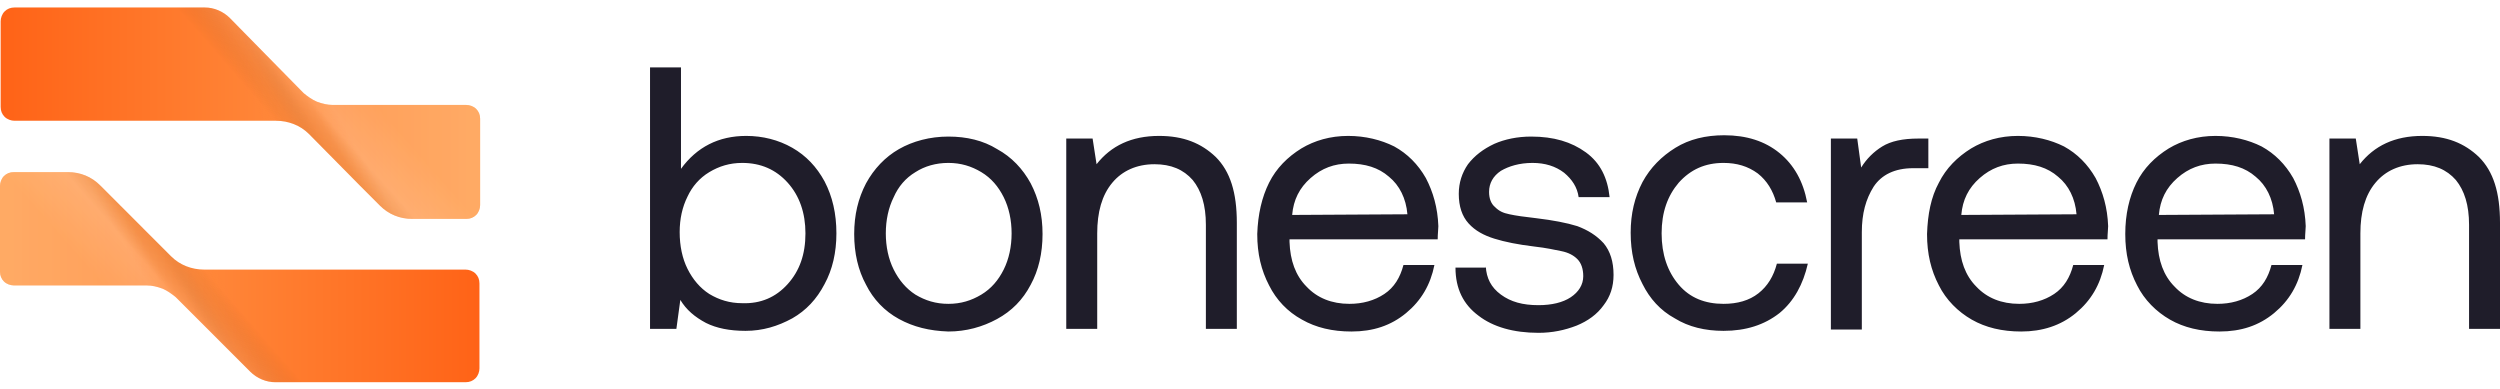 <svg width="167" height="26" viewBox="0 0 167 26" fill="none" xmlns="http://www.w3.org/2000/svg">
<g id="Group 1171276013">
<path id="logotype" d="M52.925 9.871C53.848 10.399 54.552 11.146 55.08 12.114C55.608 13.126 55.872 14.27 55.872 15.59C55.872 16.866 55.608 18.009 55.08 18.977C54.552 19.989 53.848 20.737 52.925 21.265C51.957 21.793 50.945 22.101 49.801 22.101C48.745 22.101 47.865 21.925 47.161 21.573C46.413 21.177 45.842 20.693 45.446 20.033L45.182 21.969H43.422V4.503H45.49V11.278C46.545 9.827 47.997 9.079 49.845 9.079C50.945 9.079 52.001 9.343 52.925 9.871ZM52.617 18.977C53.408 18.098 53.804 16.998 53.804 15.59C53.804 14.226 53.408 13.082 52.617 12.202C51.825 11.322 50.813 10.883 49.581 10.883C48.745 10.883 48.041 11.102 47.381 11.498C46.721 11.894 46.237 12.466 45.929 13.126C45.578 13.83 45.402 14.622 45.402 15.502C45.402 16.426 45.578 17.262 45.929 17.965C46.282 18.669 46.765 19.241 47.381 19.637C48.041 20.033 48.745 20.253 49.581 20.253C50.813 20.297 51.825 19.857 52.617 18.977ZM60.051 21.309C59.084 20.781 58.336 19.989 57.852 19.021C57.324 18.053 57.06 16.91 57.06 15.634C57.06 14.358 57.324 13.258 57.852 12.246C58.38 11.278 59.128 10.487 60.051 9.959C60.975 9.431 62.119 9.123 63.351 9.123C64.583 9.123 65.683 9.387 66.607 9.959C67.575 10.487 68.322 11.278 68.85 12.246C69.378 13.258 69.642 14.358 69.642 15.634C69.642 16.91 69.378 18.053 68.85 19.021C68.322 20.033 67.575 20.781 66.607 21.309C65.639 21.837 64.539 22.145 63.351 22.145C62.075 22.101 61.019 21.837 60.051 21.309ZM65.551 19.681C66.211 19.285 66.695 18.713 67.046 18.009C67.398 17.306 67.575 16.47 67.575 15.59C67.575 14.71 67.398 13.874 67.046 13.17C66.695 12.466 66.211 11.894 65.551 11.498C64.891 11.102 64.187 10.883 63.351 10.883C62.515 10.883 61.767 11.102 61.151 11.498C60.492 11.894 60.008 12.466 59.7 13.17C59.348 13.874 59.172 14.71 59.172 15.59C59.172 16.47 59.348 17.306 59.7 18.009C60.051 18.713 60.535 19.285 61.151 19.681C61.811 20.077 62.515 20.297 63.351 20.297C64.187 20.297 64.891 20.077 65.551 19.681ZM81.213 10.487C82.18 11.454 82.62 12.862 82.62 14.886V21.969H80.553V15.018C80.553 13.698 80.245 12.73 79.673 12.026C79.057 11.322 78.221 10.97 77.121 10.97C75.933 10.97 74.965 11.41 74.305 12.202C73.602 13.038 73.294 14.182 73.294 15.59V21.969H71.226V9.255H72.986L73.25 10.97C74.218 9.739 75.581 9.079 77.429 9.079C79.057 9.079 80.245 9.563 81.213 10.487ZM84.776 12.202C85.26 11.235 86.008 10.487 86.932 9.915C87.812 9.387 88.868 9.079 90.055 9.079C91.199 9.079 92.255 9.343 93.135 9.783C94.015 10.267 94.719 10.97 95.247 11.894C95.731 12.818 96.038 13.874 96.082 15.106C96.082 15.326 96.038 15.59 96.038 15.986H86.14V16.162C86.184 17.394 86.536 18.405 87.284 19.153C87.988 19.901 88.956 20.297 90.143 20.297C91.023 20.297 91.815 20.077 92.475 19.637C93.135 19.197 93.531 18.537 93.751 17.702H95.819C95.555 19.021 94.939 20.077 93.927 20.913C92.915 21.749 91.727 22.145 90.275 22.145C88.999 22.145 87.9 21.881 86.976 21.353C86.008 20.825 85.26 20.033 84.776 19.065C84.248 18.053 83.984 16.954 83.984 15.634C84.028 14.314 84.292 13.17 84.776 12.202ZM94.015 14.314C93.927 13.258 93.487 12.378 92.783 11.806C92.079 11.191 91.199 10.927 90.099 10.927C89.131 10.927 88.296 11.235 87.548 11.894C86.8 12.554 86.404 13.346 86.316 14.358L94.015 14.314ZM99.25 17.79C99.294 18.581 99.602 19.197 100.262 19.681C100.922 20.165 101.714 20.385 102.77 20.385C103.649 20.385 104.397 20.209 104.925 19.857C105.453 19.505 105.761 19.021 105.761 18.45C105.761 17.965 105.629 17.57 105.365 17.306C105.101 17.042 104.749 16.866 104.309 16.778C103.869 16.69 103.297 16.558 102.506 16.47C101.406 16.338 100.526 16.162 99.822 15.942C99.118 15.722 98.546 15.414 98.106 14.93C97.666 14.446 97.446 13.786 97.446 12.95C97.446 12.202 97.666 11.542 98.062 10.97C98.502 10.399 99.074 9.959 99.822 9.607C100.526 9.299 101.362 9.123 102.286 9.123C103.781 9.123 104.969 9.475 105.937 10.179C106.905 10.883 107.389 11.894 107.521 13.17H105.453C105.365 12.51 105.013 11.982 104.485 11.542C103.913 11.102 103.209 10.883 102.374 10.883C101.494 10.883 100.79 11.102 100.262 11.41C99.734 11.762 99.47 12.246 99.47 12.818C99.47 13.258 99.602 13.61 99.866 13.83C100.13 14.094 100.394 14.226 100.834 14.314C101.23 14.402 101.846 14.49 102.638 14.578C103.737 14.71 104.661 14.886 105.365 15.106C106.069 15.37 106.641 15.722 107.125 16.25C107.565 16.778 107.785 17.482 107.785 18.361C107.785 19.153 107.565 19.813 107.125 20.385C106.685 21.001 106.069 21.441 105.321 21.749C104.529 22.057 103.693 22.233 102.77 22.233C101.098 22.233 99.734 21.837 98.766 21.089C97.754 20.341 97.226 19.285 97.226 17.878H99.25V17.79ZM118.871 20.913C117.859 21.705 116.628 22.101 115.132 22.101C113.9 22.101 112.8 21.837 111.876 21.265C110.908 20.737 110.204 19.945 109.721 18.977C109.193 17.965 108.929 16.866 108.929 15.546C108.929 14.27 109.193 13.17 109.721 12.158C110.248 11.191 110.996 10.443 111.92 9.871C112.844 9.299 113.944 9.035 115.176 9.035C116.672 9.035 117.903 9.431 118.871 10.223C119.839 11.014 120.455 12.114 120.719 13.522H118.651C118.431 12.73 118.035 12.07 117.419 11.586C116.76 11.102 116.012 10.883 115.132 10.883C113.9 10.883 112.932 11.322 112.14 12.202C111.392 13.082 110.996 14.182 110.996 15.59C110.996 16.998 111.392 18.142 112.14 19.021C112.888 19.901 113.9 20.297 115.132 20.297C116.056 20.297 116.848 20.077 117.463 19.593C118.079 19.109 118.475 18.45 118.695 17.614H120.763C120.455 18.977 119.839 20.121 118.871 20.913ZM128.814 9.255V11.235H127.802C126.57 11.235 125.69 11.674 125.162 12.466C124.634 13.302 124.37 14.27 124.37 15.502V22.013H122.303V9.255H124.063L124.326 11.191C124.678 10.619 125.162 10.135 125.734 9.783C126.306 9.431 127.098 9.255 128.154 9.255H128.814ZM129.518 12.202C130.002 11.235 130.75 10.487 131.673 9.915C132.553 9.387 133.609 9.079 134.797 9.079C135.941 9.079 136.997 9.343 137.877 9.783C138.756 10.267 139.46 10.97 139.988 11.894C140.472 12.818 140.78 13.874 140.824 15.106C140.824 15.326 140.78 15.59 140.78 15.986H130.882V16.162C130.926 17.394 131.277 18.405 132.025 19.153C132.729 19.901 133.697 20.297 134.885 20.297C135.765 20.297 136.557 20.077 137.217 19.637C137.877 19.197 138.273 18.537 138.492 17.702H140.56C140.296 19.021 139.68 20.077 138.668 20.913C137.657 21.749 136.425 22.145 135.017 22.145C133.741 22.145 132.641 21.881 131.717 21.353C130.794 20.825 130.002 20.033 129.518 19.065C128.99 18.053 128.726 16.954 128.726 15.634C128.77 14.314 128.99 13.17 129.518 12.202ZM138.712 14.314C138.624 13.258 138.185 12.378 137.481 11.806C136.777 11.191 135.897 10.927 134.797 10.927C133.829 10.927 132.993 11.235 132.245 11.894C131.497 12.554 131.102 13.346 131.014 14.358L138.712 14.314ZM142.716 12.202C143.2 11.235 143.948 10.487 144.872 9.915C145.751 9.387 146.807 9.079 147.995 9.079C149.139 9.079 150.195 9.343 151.075 9.783C151.955 10.267 152.658 10.97 153.186 11.894C153.67 12.818 153.978 13.874 154.022 15.106C154.022 15.326 153.978 15.59 153.978 15.986H144.124V16.162C144.168 17.394 144.52 18.405 145.268 19.153C145.971 19.901 146.939 20.297 148.127 20.297C149.007 20.297 149.799 20.077 150.459 19.637C151.119 19.197 151.515 18.537 151.735 17.702H153.802C153.538 19.021 152.922 20.077 151.911 20.913C150.899 21.749 149.711 22.145 148.259 22.145C146.983 22.145 145.883 21.881 144.96 21.353C144.036 20.825 143.244 20.033 142.76 19.065C142.232 18.053 141.968 16.954 141.968 15.634C141.968 14.314 142.232 13.17 142.716 12.202ZM151.911 14.314C151.823 13.258 151.383 12.378 150.679 11.806C149.975 11.191 149.095 10.927 147.995 10.927C147.027 10.927 146.191 11.235 145.443 11.894C144.696 12.554 144.3 13.346 144.212 14.358L151.911 14.314ZM165.593 10.487C166.561 11.454 167 12.862 167 14.886V21.969H164.933V15.018C164.933 13.698 164.625 12.73 164.053 12.026C163.437 11.322 162.601 10.97 161.501 10.97C160.313 10.97 159.346 11.41 158.686 12.202C157.982 13.038 157.674 14.182 157.674 15.59V21.969H155.606V9.255H157.366L157.63 10.97C158.598 9.739 159.961 9.079 161.809 9.079C163.437 9.079 164.625 9.563 165.593 10.487Z" fill="#1F1D2A"/>
<g id="signet_00000116207524363631137680000004942707305880668307_">
<path id="Vector" d="M24.021 12.378L25.385 13.742C25.957 14.314 26.705 14.622 27.541 14.622H31.148C31.412 14.622 31.632 14.534 31.808 14.358C31.984 14.182 32.072 13.918 32.072 13.698V7.935C32.072 7.671 31.984 7.451 31.808 7.275C31.632 7.099 31.368 7.011 31.148 7.011H22.217C21.865 7.011 21.513 6.923 21.162 6.791C20.854 6.659 20.546 6.439 20.282 6.219L15.354 1.204C14.914 0.764 14.298 0.5 13.682 0.5H0.968C0.704 0.5 0.484 0.588 0.308 0.764C0.132 0.94 0.044 1.204 0.044 1.424V7.143C0.044 7.407 0.132 7.627 0.308 7.803C0.484 7.979 0.748 8.067 0.968 8.067H18.434C19.27 8.067 20.062 8.375 20.634 8.947L24.021 12.378Z" fill="url(#paint0_linear_2389_444)"/>
<path id="Vector_2" d="M24.021 12.378L25.385 13.742C25.957 14.314 26.705 14.622 27.541 14.622H31.148C31.412 14.622 31.632 14.534 31.808 14.358C31.984 14.182 32.072 13.918 32.072 13.698V7.935C32.072 7.671 31.984 7.451 31.808 7.275C31.632 7.099 31.368 7.011 31.148 7.011H22.217C21.865 7.011 21.513 6.923 21.162 6.791C20.854 6.659 20.546 6.439 20.282 6.219L15.354 1.204C14.914 0.764 14.298 0.5 13.682 0.5H0.968C0.704 0.5 0.484 0.588 0.308 0.764C0.132 0.94 0.044 1.204 0.044 1.424V7.143C0.044 7.407 0.132 7.627 0.308 7.803C0.484 7.979 0.748 8.067 0.968 8.067H18.434C19.27 8.067 20.062 8.375 20.634 8.947L24.021 12.378Z" fill="url(#paint1_linear_2389_444)" fill-opacity="0.2"/>
<path id="Vector_3" d="M24.021 12.378L25.385 13.742C25.957 14.314 26.705 14.622 27.541 14.622H31.148C31.412 14.622 31.632 14.534 31.808 14.358C31.984 14.182 32.072 13.918 32.072 13.698V7.935C32.072 7.671 31.984 7.451 31.808 7.275C31.632 7.099 31.368 7.011 31.148 7.011H22.217C21.865 7.011 21.513 6.923 21.162 6.791C20.854 6.659 20.546 6.439 20.282 6.219L15.354 1.204C14.914 0.764 14.298 0.5 13.682 0.5H0.968C0.704 0.5 0.484 0.588 0.308 0.764C0.132 0.94 0.044 1.204 0.044 1.424V7.143C0.044 7.407 0.132 7.627 0.308 7.803C0.484 7.979 0.748 8.067 0.968 8.067H18.434C19.27 8.067 20.062 8.375 20.634 8.947L24.021 12.378Z" fill="url(#paint2_linear_2389_444)" fill-opacity="0.2"/>
<path id="Vector_4" d="M24.021 12.378L25.385 13.742C25.957 14.314 26.705 14.622 27.541 14.622H31.148C31.412 14.622 31.632 14.534 31.808 14.358C31.984 14.182 32.072 13.918 32.072 13.698V7.935C32.072 7.671 31.984 7.451 31.808 7.275C31.632 7.099 31.368 7.011 31.148 7.011H22.217C21.865 7.011 21.513 6.923 21.162 6.791C20.854 6.659 20.546 6.439 20.282 6.219L15.354 1.204C14.914 0.764 14.298 0.5 13.682 0.5H0.968C0.704 0.5 0.484 0.588 0.308 0.764C0.132 0.94 0.044 1.204 0.044 1.424V7.143C0.044 7.407 0.132 7.627 0.308 7.803C0.484 7.979 0.748 8.067 0.968 8.067H18.434C19.27 8.067 20.062 8.375 20.634 8.947L24.021 12.378Z" fill="url(#paint3_linear_2389_444)" fill-opacity="0.2"/>
<path id="Vector_5" d="M8.051 13.742L6.687 12.378C6.115 11.806 5.367 11.498 4.531 11.498H0.924C0.66 11.498 0.44 11.586 0.264 11.762C0.088 11.938 0 12.202 0 12.422V18.142C0 18.405 0.088 18.625 0.264 18.801C0.44 18.977 0.704 19.065 0.924 19.065H9.811C10.163 19.065 10.514 19.153 10.867 19.285C11.174 19.417 11.482 19.637 11.746 19.857L16.718 24.828C17.158 25.268 17.773 25.532 18.389 25.532H31.104C31.368 25.532 31.587 25.444 31.764 25.268C31.939 25.093 32.028 24.828 32.028 24.609V18.933C32.028 18.669 31.939 18.449 31.764 18.273C31.587 18.098 31.324 18.009 31.104 18.009H13.638C12.802 18.009 12.01 17.701 11.438 17.13L8.051 13.742Z" fill="url(#paint4_linear_2389_444)"/>
<path id="Vector_6" d="M8.051 13.742L6.687 12.378C6.115 11.806 5.367 11.498 4.531 11.498H0.924C0.66 11.498 0.44 11.586 0.264 11.762C0.088 11.938 0 12.202 0 12.422V18.142C0 18.405 0.088 18.625 0.264 18.801C0.44 18.977 0.704 19.065 0.924 19.065H9.811C10.163 19.065 10.514 19.153 10.867 19.285C11.174 19.417 11.482 19.637 11.746 19.857L16.718 24.828C17.158 25.268 17.773 25.532 18.389 25.532H31.104C31.368 25.532 31.587 25.444 31.764 25.268C31.939 25.093 32.028 24.828 32.028 24.609V18.933C32.028 18.669 31.939 18.449 31.764 18.273C31.587 18.098 31.324 18.009 31.104 18.009H13.638C12.802 18.009 12.01 17.701 11.438 17.13L8.051 13.742Z" fill="url(#paint5_linear_2389_444)" fill-opacity="0.2"/>
<path id="Vector_7" d="M8.051 13.742L6.687 12.378C6.115 11.806 5.367 11.498 4.531 11.498H0.924C0.66 11.498 0.44 11.586 0.264 11.762C0.088 11.938 0 12.202 0 12.422V18.142C0 18.405 0.088 18.625 0.264 18.801C0.44 18.977 0.704 19.065 0.924 19.065H9.811C10.163 19.065 10.514 19.153 10.867 19.285C11.174 19.417 11.482 19.637 11.746 19.857L16.718 24.828C17.158 25.268 17.773 25.532 18.389 25.532H31.104C31.368 25.532 31.587 25.444 31.764 25.268C31.939 25.093 32.028 24.828 32.028 24.609V18.933C32.028 18.669 31.939 18.449 31.764 18.273C31.587 18.098 31.324 18.009 31.104 18.009H13.638C12.802 18.009 12.01 17.701 11.438 17.13L8.051 13.742Z" fill="url(#paint6_linear_2389_444)" fill-opacity="0.2"/>
<path id="Vector_8" d="M8.051 13.742L6.687 12.378C6.115 11.806 5.367 11.498 4.531 11.498H0.924C0.66 11.498 0.44 11.586 0.264 11.762C0.088 11.938 0 12.202 0 12.422V18.142C0 18.405 0.088 18.625 0.264 18.801C0.44 18.977 0.704 19.065 0.924 19.065H9.811C10.163 19.065 10.514 19.153 10.867 19.285C11.174 19.417 11.482 19.637 11.746 19.857L16.718 24.828C17.158 25.268 17.773 25.532 18.389 25.532H31.104C31.368 25.532 31.587 25.444 31.764 25.268C31.939 25.093 32.028 24.828 32.028 24.609V18.933C32.028 18.669 31.939 18.449 31.764 18.273C31.587 18.098 31.324 18.009 31.104 18.009H13.638C12.802 18.009 12.01 17.701 11.438 17.13L8.051 13.742Z" fill="url(#paint7_linear_2389_444)" fill-opacity="0.2"/>
</g>
</g>
<defs>
<linearGradient id="paint0_linear_2389_444" x1="31.404" y1="7.572" x2="-1.834" y2="7.572" gradientUnits="userSpaceOnUse">
<stop stop-color="#FFA152"/>
<stop offset="1" stop-color="#FF5F13"/>
</linearGradient>
<linearGradient id="paint1_linear_2389_444" x1="14.219" y1="9.204" x2="21.478" y2="2.825" gradientUnits="userSpaceOnUse">
<stop stop-color="#653410" stop-opacity="0"/>
<stop offset="0.404" stop-color="#331702" stop-opacity="0"/>
<stop offset="0.683" stop-color="#FFD9BF"/>
<stop offset="1" stop-color="#FFA153"/>
</linearGradient>
<linearGradient id="paint2_linear_2389_444" x1="13.724" y1="8.991" x2="27.582" y2="0.632" gradientUnits="userSpaceOnUse">
<stop offset="0.236" stop-color="#F27E32" stop-opacity="0"/>
<stop offset="0.329" stop-color="#F27E32" stop-opacity="0.44"/>
<stop offset="0.4" stop-color="#573620" stop-opacity="0"/>
</linearGradient>
<linearGradient id="paint3_linear_2389_444" x1="16.762" y1="7.161" x2="21.161" y2="4.521" gradientUnits="userSpaceOnUse">
<stop offset="0.473" stop-color="#FEA668" stop-opacity="0"/>
<stop offset="0.691" stop-color="#FFCEAB" stop-opacity="0"/>
<stop offset="0.914" stop-color="#FFCEAB"/>
</linearGradient>
<linearGradient id="paint4_linear_2389_444" x1="0.705" y1="18.527" x2="33.942" y2="18.527" gradientUnits="userSpaceOnUse">
<stop stop-color="#FFA152"/>
<stop offset="1" stop-color="#FF5F13"/>
</linearGradient>
<linearGradient id="paint5_linear_2389_444" x1="17.867" y1="16.914" x2="10.608" y2="23.293" gradientUnits="userSpaceOnUse">
<stop stop-color="#653410" stop-opacity="0"/>
<stop offset="0.404" stop-color="#331702" stop-opacity="0"/>
<stop offset="0.683" stop-color="#FFD9BF"/>
<stop offset="1" stop-color="#FFA153"/>
</linearGradient>
<linearGradient id="paint6_linear_2389_444" x1="18.364" y1="17.12" x2="4.506" y2="25.479" gradientUnits="userSpaceOnUse">
<stop offset="0.236" stop-color="#F27E32" stop-opacity="0"/>
<stop offset="0.329" stop-color="#F27E32" stop-opacity="0.44"/>
<stop offset="0.4" stop-color="#573620" stop-opacity="0"/>
</linearGradient>
<linearGradient id="paint7_linear_2389_444" x1="15.327" y1="18.949" x2="10.928" y2="21.589" gradientUnits="userSpaceOnUse">
<stop offset="0.473" stop-color="#FEA668" stop-opacity="0"/>
<stop offset="0.691" stop-color="#FFCEAB" stop-opacity="0"/>
<stop offset="0.914" stop-color="#FFCEAB"/>
</linearGradient>
</defs>
</svg>
